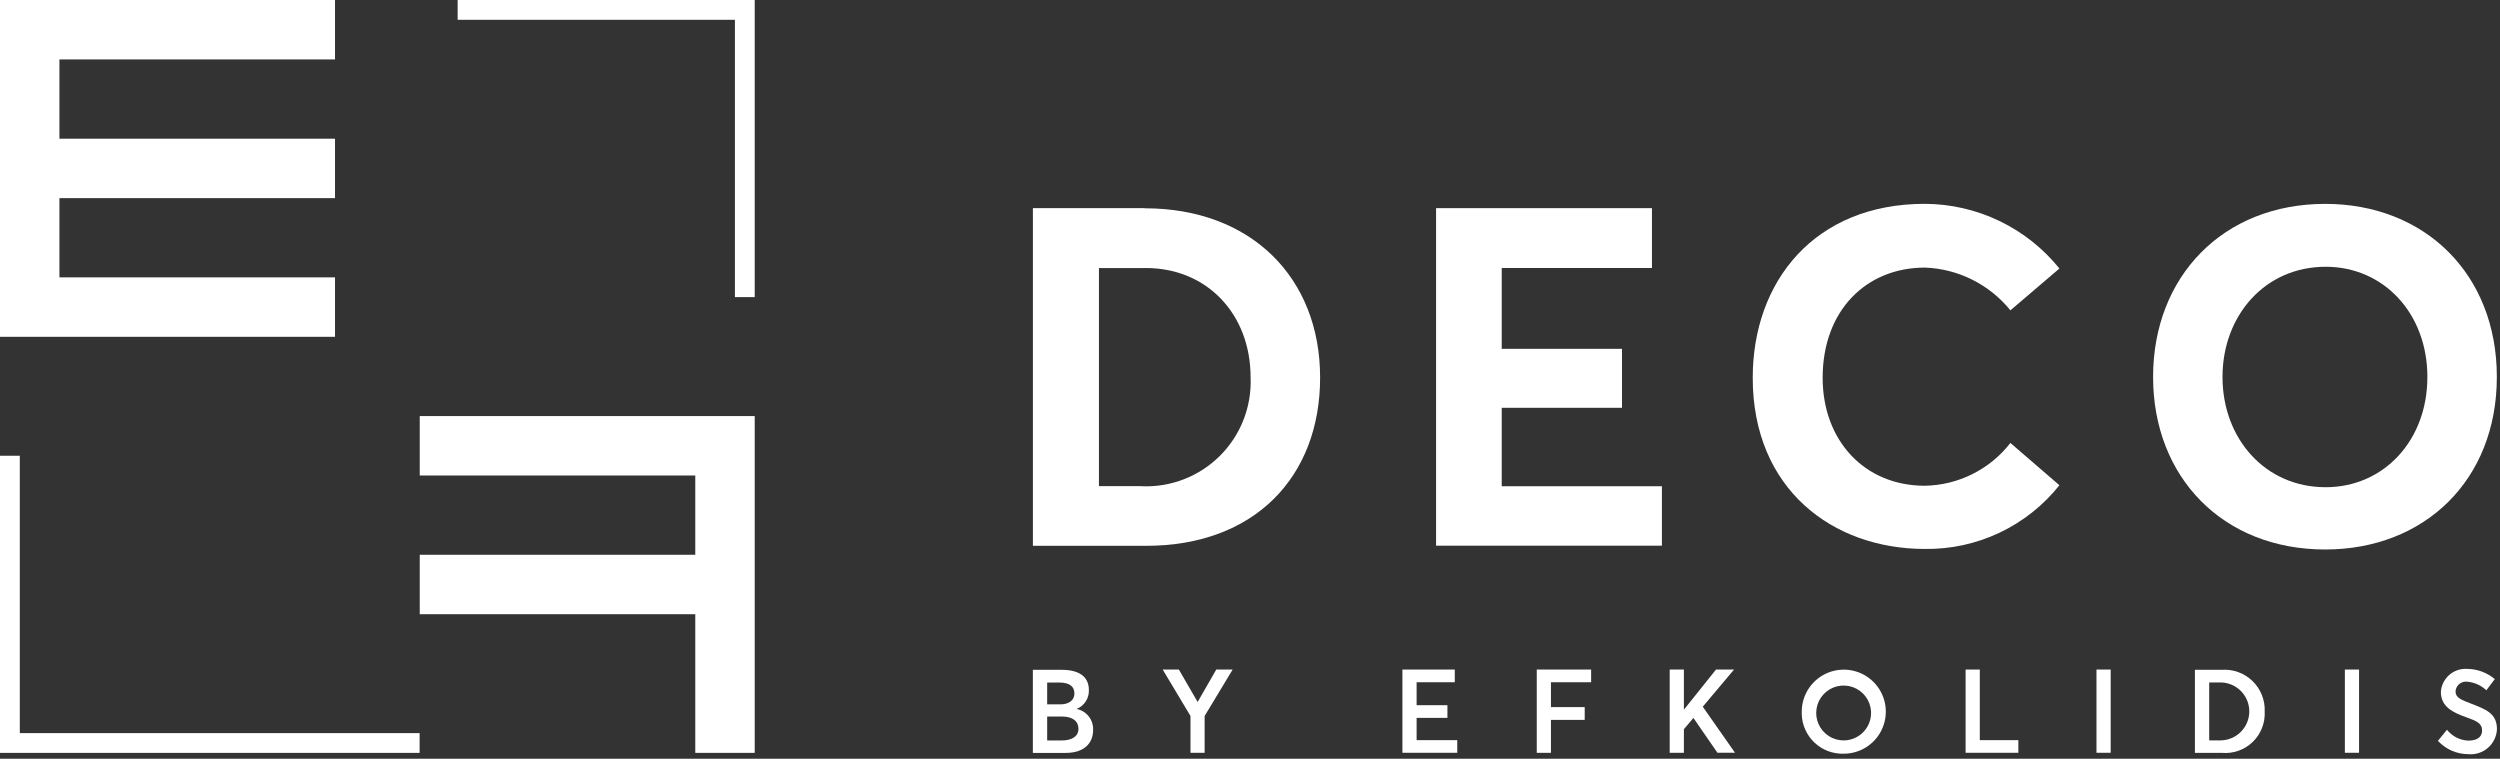 <svg width="201" height="61" viewBox="0 0 201 61" fill="none" xmlns="http://www.w3.org/2000/svg">
<rect x="0" y="0" width="201" height="61" fill="#333333" stroke="none"/>
<g clip-path="url(#clip0_319_322)">
<path d="M0 27.079H26.935V22.3H4.778V15.93H26.935V11.152H4.778V4.778H26.935V0H0V27.079Z" fill="white"/>
<path d="M33.748 38.23H55.901V44.604H33.748V49.382H55.901V60.53H60.679V33.452H33.748V38.23Z" fill="white"/>
<path d="M92.026 16.735H83.045V43.884H92.145C100.86 43.884 106.137 38.345 106.137 30.354C106.137 22.363 100.631 16.746 92.031 16.746M91.802 39.083H88.355V21.55H92.136C97.029 21.55 100.548 25.243 100.548 30.342C100.596 31.505 100.403 32.664 99.98 33.748C99.557 34.832 98.914 35.817 98.091 36.639C97.268 37.462 96.284 38.105 95.199 38.527C94.115 38.95 92.955 39.143 91.793 39.094" fill="white"/>
<path d="M120.738 32.787H130.409V28.046H120.738V21.546H132.817V16.735H115.461V43.873H133.618V39.094H120.738V32.787Z" fill="white"/>
<path d="M154.758 21.514C156.084 21.562 157.384 21.894 158.57 22.487C159.757 23.08 160.803 23.921 161.637 24.952L165.577 21.588C164.273 19.971 162.626 18.666 160.754 17.766C158.882 16.867 156.834 16.396 154.757 16.388C145.895 16.388 140.92 22.618 140.92 30.376C140.92 39.32 147.342 44.135 154.757 44.135C156.832 44.164 158.886 43.718 160.762 42.83C162.637 41.942 164.284 40.636 165.577 39.013L161.637 35.613C160.82 36.664 159.778 37.519 158.587 38.114C157.397 38.71 156.088 39.031 154.757 39.055C149.905 39.055 146.541 35.421 146.541 30.377C146.541 24.949 150.056 21.515 154.757 21.515" fill="white"/>
<path d="M186.946 16.392C178.726 16.392 173.109 22.238 173.109 30.306C173.109 38.374 178.726 44.179 186.946 44.179C194.933 44.179 200.746 38.599 200.746 30.306C200.746 22.013 194.934 16.392 186.946 16.392M186.983 39.172C182.09 39.172 178.689 35.236 178.689 30.31C178.689 25.384 182.089 21.448 186.983 21.448C191.647 21.448 195.162 25.192 195.162 30.31C195.162 35.428 191.647 39.172 186.983 39.172Z" fill="white"/>
<path d="M60.679 23.888H59.087V1.592H36.795V0H60.679V23.888Z" fill="white"/>
<path d="M33.737 60.531H0V36.643H1.592V58.943H33.737V60.531Z" fill="white"/>
<path d="M87.886 58.688C87.886 59.751 87.17 60.534 85.686 60.534H83.041V53.854H85.367C86.744 53.854 87.546 54.389 87.546 55.482C87.558 55.806 87.47 56.127 87.292 56.398C87.115 56.67 86.858 56.88 86.556 57C86.947 57.076 87.298 57.292 87.542 57.607C87.787 57.922 87.908 58.315 87.885 58.713M84.192 56.63H85.274C85.839 56.63 86.382 56.375 86.382 55.744C86.382 55.216 86.013 54.869 85.149 54.876H84.193L84.192 56.63ZM86.707 58.591C86.707 57.996 86.256 57.609 85.378 57.609H84.193V59.533H85.361C86.161 59.533 86.709 59.223 86.709 58.591" fill="white"/>
<path d="M99.105 53.832L96.852 57.565V60.523H95.715V57.565L93.481 53.832H94.781L96.281 56.424H96.299L97.787 53.832H99.105Z" fill="white"/>
<path d="M112.754 53.832H116.964V54.852H113.895V56.698H116.373V57.717H113.895V59.508H117.163V60.523H112.754V53.832Z" fill="white"/>
<path d="M123.555 53.832H127.927V54.852H124.696V56.852H127.41V57.879H124.696V60.527H123.555V53.832Z" fill="white"/>
<path d="M136.138 57.735L135.385 58.629V60.523H134.244V53.832H135.385V57.037H135.403L137.966 53.832H139.417L136.902 56.819L139.494 60.519H138.08L136.156 57.731L136.138 57.735Z" fill="white"/>
<path d="M144.861 57.178C144.869 56.512 145.074 55.862 145.45 55.312C145.826 54.762 146.356 54.335 146.974 54.085C147.592 53.836 148.27 53.774 148.922 53.909C149.575 54.043 150.173 54.368 150.642 54.841C151.111 55.315 151.429 55.917 151.557 56.571C151.684 57.225 151.616 57.902 151.359 58.517C151.103 59.133 150.671 59.658 150.116 60.028C149.562 60.398 148.911 60.596 148.244 60.597C147.377 60.627 146.533 60.311 145.899 59.719C145.265 59.127 144.891 58.307 144.861 57.44V57.178ZM150.43 57.178C150.402 56.748 150.248 56.336 149.988 55.993C149.728 55.649 149.373 55.389 148.967 55.245C148.562 55.101 148.122 55.079 147.704 55.181C147.286 55.284 146.907 55.507 146.613 55.822C146.32 56.138 146.126 56.532 146.054 56.957C145.982 57.382 146.036 57.818 146.21 58.212C146.383 58.607 146.668 58.941 147.03 59.176C147.391 59.41 147.814 59.533 148.244 59.53C148.545 59.527 148.841 59.463 149.116 59.341C149.391 59.22 149.638 59.044 149.843 58.824C150.047 58.604 150.205 58.344 150.306 58.061C150.407 57.778 150.449 57.478 150.43 57.178Z" fill="white"/>
<path d="M158.035 53.832H159.176V59.508H162.276V60.523H158.035V53.832Z" fill="white"/>
<path d="M169.698 53.832H168.557V60.523H169.698V53.832Z" fill="white"/>
<path d="M176.471 53.854H178.602C179.057 53.818 179.515 53.88 179.944 54.034C180.374 54.188 180.766 54.431 181.095 54.748C181.424 55.065 181.682 55.448 181.852 55.872C182.022 56.296 182.1 56.751 182.081 57.207C182.104 57.661 182.03 58.115 181.863 58.537C181.697 58.96 181.441 59.342 181.113 59.657C180.786 59.972 180.394 60.213 179.965 60.364C179.537 60.515 179.08 60.571 178.628 60.53H176.471V53.854ZM178.565 59.526C179.169 59.513 179.744 59.265 180.169 58.836C180.594 58.406 180.836 57.828 180.843 57.224C180.85 56.62 180.622 56.036 180.207 55.597C179.793 55.158 179.223 54.897 178.62 54.869H177.62V59.526H178.565Z" fill="white"/>
<path d="M189.668 53.832H188.527V60.523H189.668V53.832Z" fill="white"/>
<path d="M196.023 59.547L196.736 58.672C196.942 58.933 197.202 59.147 197.499 59.298C197.795 59.449 198.121 59.534 198.453 59.547C199.192 59.547 199.561 59.226 199.561 58.738C199.561 58.151 199.118 57.963 198.272 57.663C197.253 57.294 196.245 56.851 196.245 55.625C196.263 55.364 196.332 55.11 196.449 54.876C196.565 54.643 196.726 54.434 196.923 54.263C197.12 54.091 197.348 53.96 197.596 53.877C197.844 53.794 198.105 53.761 198.365 53.779C199.177 53.787 199.96 54.077 200.581 54.599L199.902 55.499C199.483 55.102 198.942 54.858 198.366 54.808C198.256 54.794 198.144 54.802 198.037 54.832C197.93 54.862 197.83 54.912 197.743 54.981C197.655 55.05 197.583 55.135 197.529 55.232C197.475 55.33 197.441 55.437 197.428 55.547V55.602C197.428 56.093 197.871 56.263 198.68 56.573C199.832 57.023 200.755 57.337 200.755 58.626C200.743 58.912 200.672 59.192 200.547 59.45C200.423 59.707 200.248 59.937 200.032 60.125C199.816 60.313 199.564 60.455 199.292 60.542C199.02 60.63 198.732 60.662 198.447 60.635C197.993 60.634 197.544 60.54 197.127 60.358C196.71 60.176 196.335 59.911 196.025 59.579" fill="white"/>
</g>
<defs>
<clipPath id="clip0_319_322">
<rect width="201" height="61" fill="white"/>
</clipPath>
</defs>
</svg>
